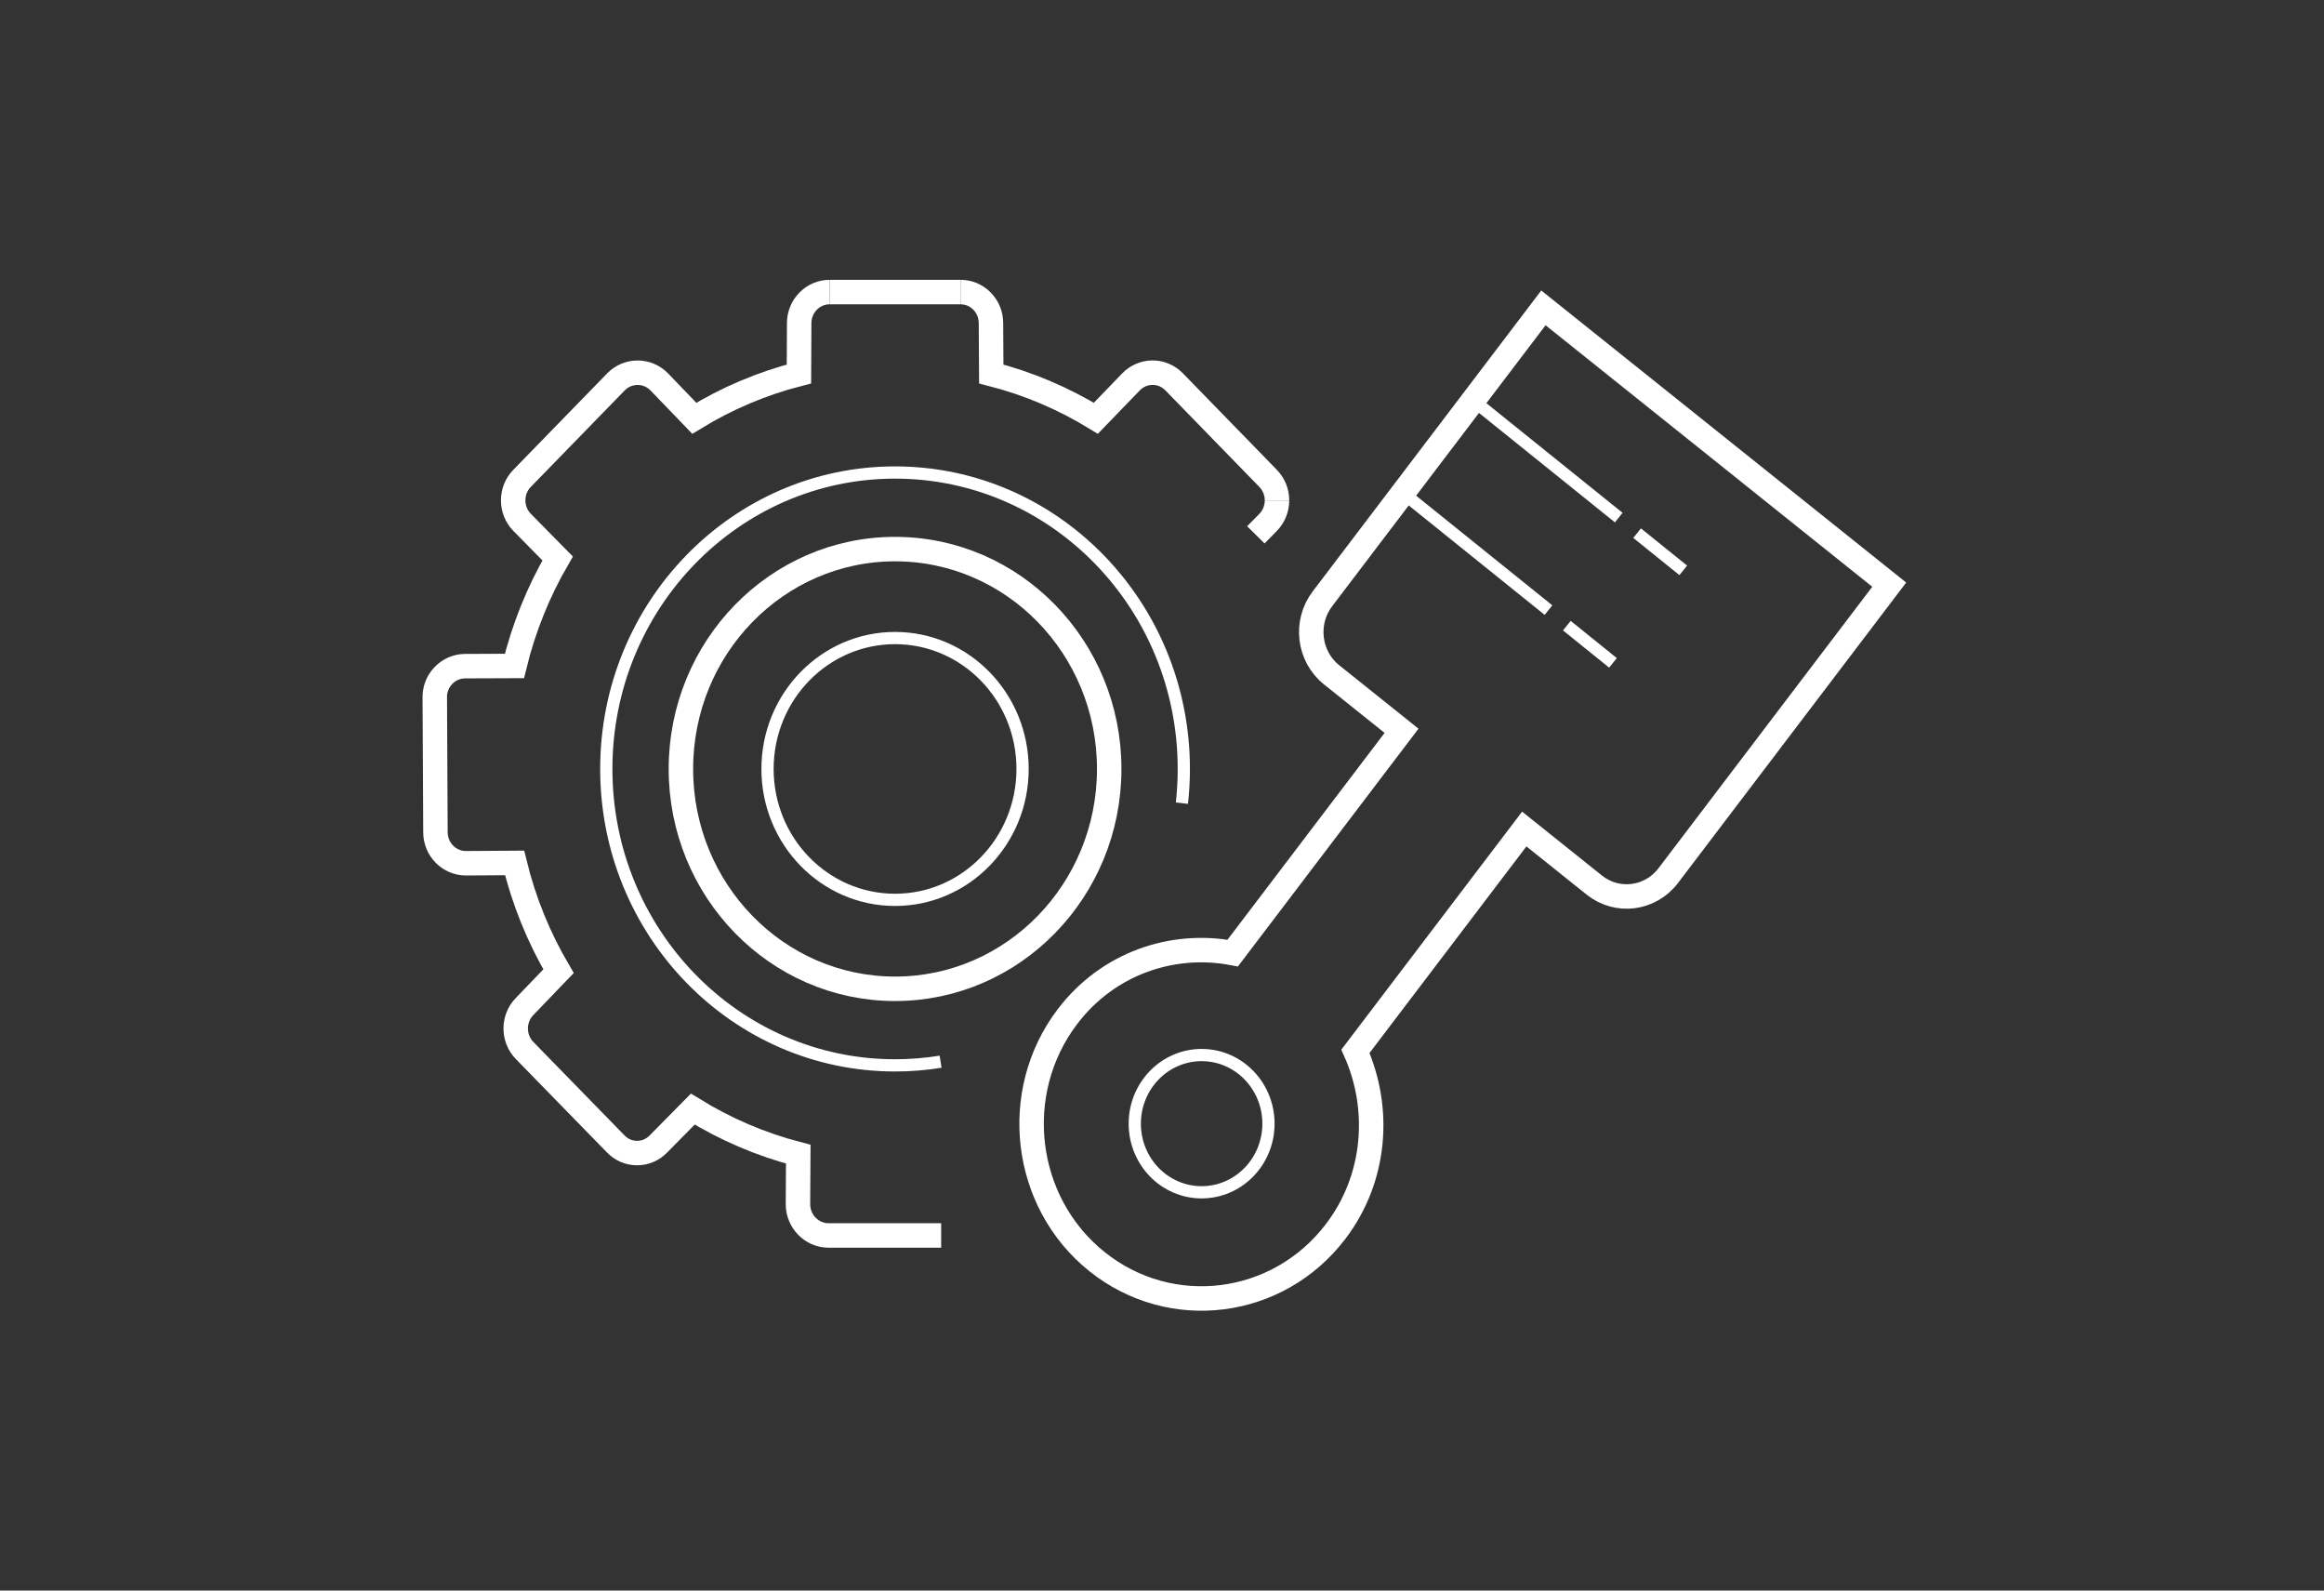 <?xml version="1.0" encoding="UTF-8" standalone="no"?> <svg xmlns="http://www.w3.org/2000/svg" xmlns:xlink="http://www.w3.org/1999/xlink" xmlns:serif="http://www.serif.com/" width="100%" height="100%" viewBox="0 0 190 130" version="1.1" xml:space="preserve" style="fill-rule:evenodd;clip-rule:evenodd;stroke-miterlimit:10;"><rect x="0" y="0" width="190" height="130" fill="#333333" stroke="none"/> <g transform="matrix(1,0,0,1,108.114,84.173)"> <path d="M0,-35.227C-1.463,-33.301 -1.128,-30.522 0.749,-29.021L6.47,-24.443L-7.333,-6.275C-12.275,-7.212 -17.544,-5.428 -20.842,-1.086C-25.558,5.121 -24.473,14.106 -18.426,18.945C-12.38,23.783 -3.624,22.672 1.092,16.465C4.391,12.123 4.792,6.443 2.7,1.753L16.503,-16.415L22.225,-11.836C24.102,-10.334 26.809,-10.679 28.272,-12.604L46.341,-36.388L18.069,-59.01L0,-35.227Z" style="fill:none;fill-rule:nonzero;stroke:white;stroke-width:2px;"></path> </g> <g transform="matrix(0.779,0.627,0.627,-0.779,124.763,30.052)"> <path d="M-1.691,-4.793L13.586,-4.793" style="fill:none;fill-rule:nonzero;stroke:white;stroke-width:1px;"></path> </g> <g transform="matrix(0.779,0.627,0.627,-0.779,119.019,37.613)"> <path d="M-1.691,-4.793L13.586,-4.793" style="fill:none;fill-rule:nonzero;stroke:white;stroke-width:1px;"></path> </g> <g transform="matrix(0.779,0.628,0.628,-0.779,135.215,42.729)"> <path d="M-0.536,-1.519L4.305,-1.519" style="fill:none;fill-rule:nonzero;stroke:white;stroke-width:1px;"></path> </g> <g transform="matrix(0.779,0.628,0.628,-0.779,129.47,50.29)"> <path d="M-0.536,-1.519L4.305,-1.519" style="fill:none;fill-rule:nonzero;stroke:white;stroke-width:1px;"></path> </g> <g transform="matrix(1,0,0,1,76.945,23.872)"> <path d="M0,77.105L-9.236,77.105C-10.604,77.086 -11.707,75.939 -11.707,74.549L-11.682,70.461C-14.728,69.671 -17.623,68.434 -20.304,66.777L-23.117,69.627C-23.577,70.104 -24.199,70.37 -24.861,70.37L-24.867,70.37C-25.53,70.368 -26.149,70.101 -26.611,69.617L-34.066,61.978C-35.025,60.985 -35.021,59.379 -34.06,58.394L-31.282,55.506C-32.912,52.735 -34.117,49.764 -34.873,46.657L-38.855,46.683C-40.231,46.683 -41.345,45.545 -41.345,44.146L-41.399,33.134C-41.412,32.479 -41.167,31.843 -40.709,31.357C-40.241,30.862 -39.615,30.584 -38.944,30.574L-34.887,30.558C-34.135,27.467 -32.949,24.517 -31.355,21.773L-34.247,18.836C-34.724,18.352 -34.987,17.709 -34.989,17.025C-34.99,16.346 -34.733,15.707 -34.263,15.224L-26.57,7.323C-25.592,6.34 -24.015,6.348 -23.048,7.341L-20.183,10.314C-17.512,8.68 -14.639,7.464 -11.627,6.694L-11.607,2.532C-11.607,1.86 -11.347,1.223 -10.877,0.744C-10.406,0.263 -9.783,0 -9.121,0" style="fill:none;fill-rule:nonzero;stroke:white;stroke-width:2px;"></path> </g> <g transform="matrix(1,0,0,1,104.402,43.714)"> <path d="M0,-2.811C-0.002,-2.13 -0.264,-1.489 -0.738,-1.007L-1.731,0" style="fill:none;fill-rule:nonzero;stroke:white;stroke-width:2px;"></path> </g> <g transform="matrix(1,0,0,1,78.527,40.904)"> <path d="M0,-17.032L0.016,-17.032C0.671,-17.032 1.291,-16.769 1.76,-16.291C2.231,-15.811 2.49,-15.173 2.49,-14.494L2.515,-10.337C5.525,-9.567 8.396,-8.351 11.066,-6.718L13.934,-9.687C14.9,-10.688 16.478,-10.699 17.45,-9.711L25.146,-1.807C25.618,-1.323 25.876,-0.681 25.875,0" style="fill:none;fill-rule:nonzero;stroke:white;stroke-width:2px;"></path> </g> <g transform="matrix(1,0,0,1,67.823,23.872)"> <path d="M0,0L10.703,0" style="fill:none;fill-rule:nonzero;stroke:white;stroke-width:2px;"></path> </g> <g transform="matrix(0,1,1,0,73.175,45.339)"> <ellipse cx="17.509" cy="0.001" rx="17.969" ry="17.508" style="fill:none;stroke:white;stroke-width:2px;"></ellipse> </g> <g transform="matrix(0,1,1,0,73.175,52.422)"> <ellipse cx="10.426" cy="0" rx="10.699" ry="10.426" style="fill:none;stroke:white;stroke-width:1px;"></ellipse> </g> <g transform="matrix(1,0,0,1,76.899,38.92)"> <path d="M0,47.855C-1.213,48.052 -2.456,48.155 -3.723,48.155C-16.761,48.155 -27.331,37.308 -27.331,23.927C-27.331,10.547 -16.761,-0.3 -3.723,-0.3C9.315,-0.3 19.884,10.547 19.884,23.927C19.884,24.874 19.831,25.807 19.728,26.725" style="fill:none;fill-rule:nonzero;stroke:white;stroke-width:1px;"></path> </g> <g transform="matrix(0,1,1,0,98.239,86.375)"> <ellipse cx="5.465" cy="0" rx="5.609" ry="5.465" style="fill:none;stroke:white;stroke-width:1px;"></ellipse> </g> </svg> 